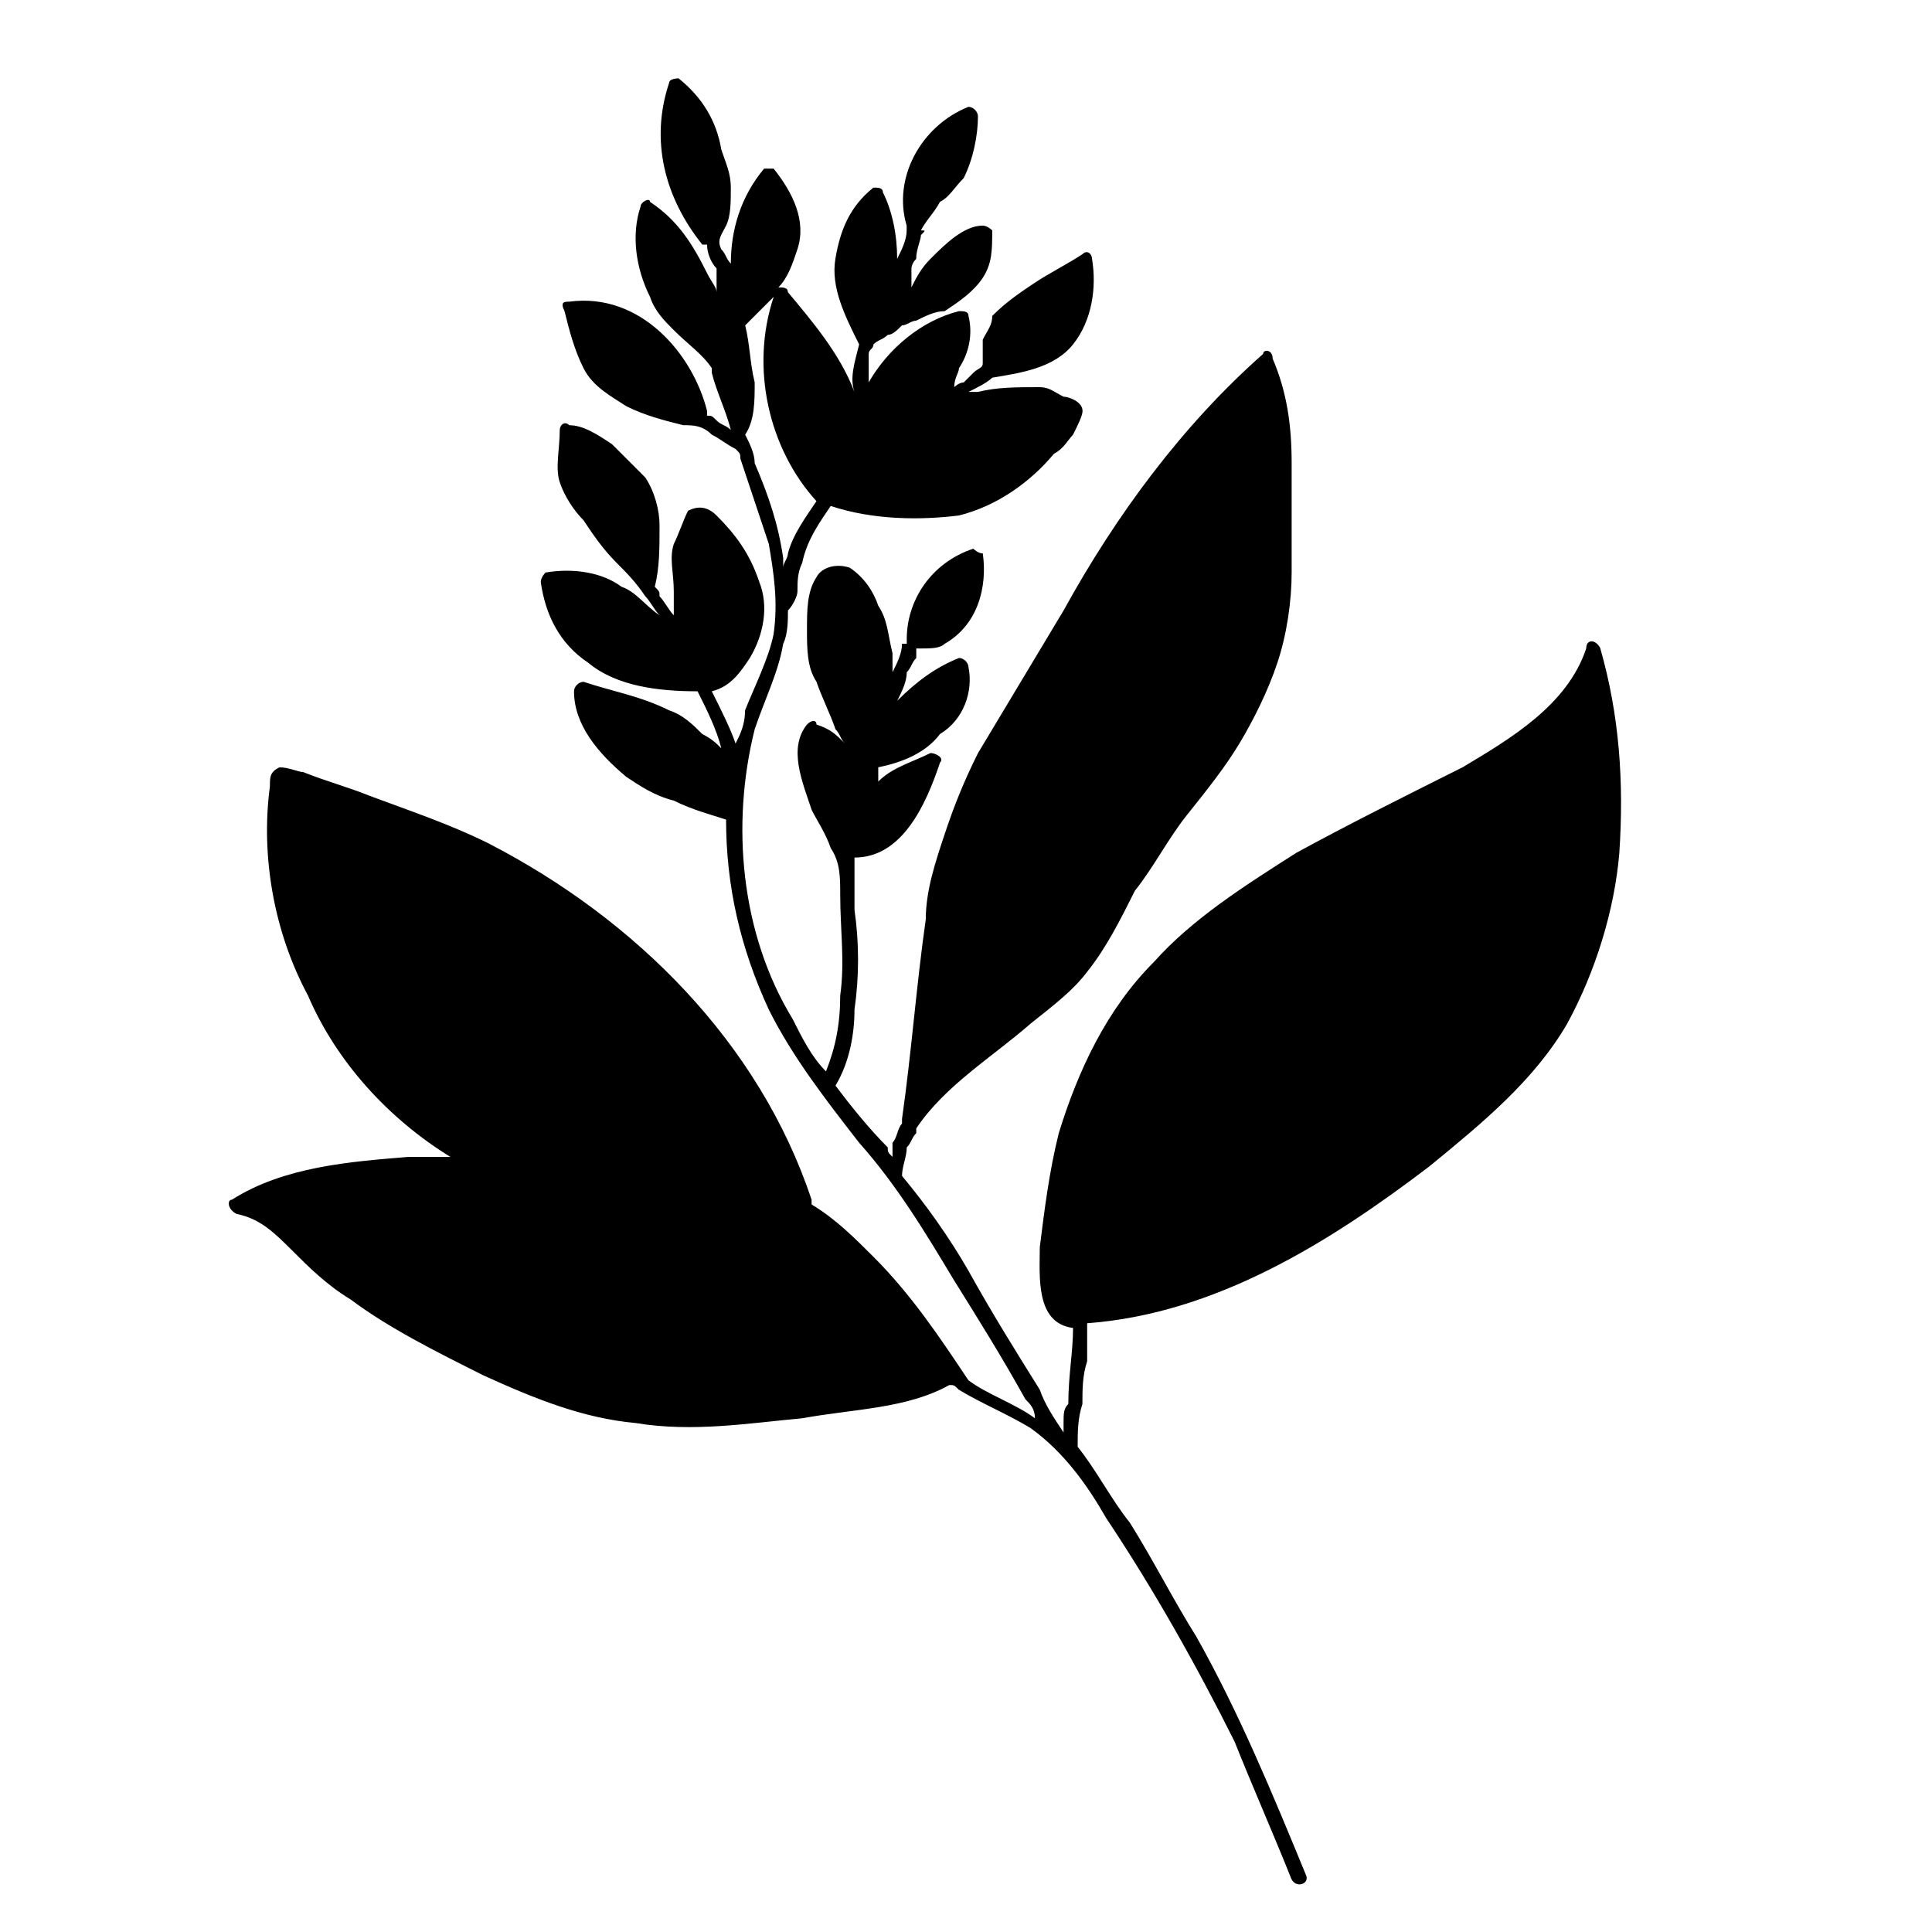 <?xml version="1.0" encoding="UTF-8"?>
<!-- Uploaded to: ICON Repo, www.iconrepo.com, Generator: ICON Repo Mixer Tools -->
<svg fill="#000000" width="800px" height="800px" version="1.1" viewBox="144 144 512 512" xmlns="http://www.w3.org/2000/svg">
 <path d="m568.14 315.85c-1.258-2.519-3.777-2.519-3.777 0-5.035 15.109-20.148 23.926-32.738 31.48-15.109 7.555-30.223 15.109-44.074 22.668-13.852 8.816-27.703 17.629-37.777 28.961-12.594 12.594-20.148 28.961-25.184 45.332-2.519 10.074-3.777 20.148-5.035 30.223 0 7.555-1.258 20.148 8.816 21.406 0 6.297-1.258 12.594-1.258 20.148-1.258 1.258-1.258 2.519-1.258 5.035v2.519c-2.519-3.777-5.035-7.555-6.297-11.332-6.297-10.074-12.594-20.148-18.887-31.48-5.035-8.816-11.332-17.629-17.629-25.184 0-2.519 1.258-5.035 1.258-7.555 1.258-1.258 1.258-2.519 2.519-3.777v-1.258c7.555-11.332 20.148-18.887 30.223-27.703 6.297-5.035 11.332-8.816 15.109-13.852 5.035-6.297 8.816-13.852 12.594-21.406 5.035-6.297 8.816-13.852 13.852-20.148 5.035-6.297 10.074-12.594 13.852-18.887 3.777-6.297 7.555-13.852 10.074-21.406 2.519-7.555 3.777-16.371 3.777-23.926v-28.961c0-10.074-1.258-18.887-5.035-27.703 0-2.519-2.519-2.519-2.519-1.258-21.406 18.887-39.035 42.812-52.887 68-7.555 12.594-15.109 25.184-22.668 37.777-3.777 7.555-6.297 13.852-8.816 21.406-2.519 7.555-5.035 15.109-5.035 22.668-2.519 17.629-3.777 35.258-6.297 52.887v1.258c-1.258 1.258-1.258 3.777-2.519 5.035v3.777c-1.258-1.258-1.258-1.258-1.258-2.519-5.035-5.035-10.074-11.332-13.852-16.371 3.777-6.297 5.035-13.852 5.035-20.148 1.258-8.816 1.258-17.629 0-26.445v-13.852c12.594 0 18.887-13.852 22.668-25.184 1.258-1.258-1.258-2.519-2.519-2.519-5.035 2.519-10.074 3.777-13.852 7.555v-3.777c6.297-1.258 12.594-3.777 16.371-8.816 6.297-3.777 8.816-11.332 7.555-17.629 0-1.258-1.258-2.519-2.519-2.519-6.297 2.519-11.332 6.297-16.371 11.332 1.258-2.519 2.519-5.035 2.519-7.555 1.258-1.258 1.258-2.519 2.519-3.777v-2.519h1.258c2.519 0 5.035 0 6.297-1.258 8.816-5.035 11.332-15.109 10.074-23.926-1.258 0-2.519-1.258-2.519-1.258-11.332 3.777-17.629 13.852-17.629 23.926v1.258h-1.258c0 2.519-1.258 5.035-2.519 7.555v2.519-7.555c-1.258-5.035-1.258-8.816-3.777-12.594-1.258-3.777-3.777-7.555-7.555-10.074-3.777-1.258-7.555 0-8.816 2.519-2.519 3.777-2.519 8.816-2.519 13.852s0 10.074 2.519 13.852c1.258 3.777 3.777 8.816 5.035 12.594 1.258 1.258 1.258 2.519 2.519 3.777-2.519-2.519-3.777-3.777-7.555-5.035 0-1.258-1.258-1.258-2.519 0-5.035 6.297-1.258 15.109 1.258 22.668 1.258 2.519 3.777 6.297 5.035 10.074 2.519 3.777 2.519 7.555 2.519 12.594 0 8.816 1.258 17.629 0 26.445 0 7.555-1.258 13.852-3.777 20.148-3.777-3.777-6.297-8.816-8.816-13.852-13.852-22.668-16.371-51.629-10.074-76.812 2.519-7.555 6.297-15.109 7.555-22.668 1.258-2.519 1.258-6.297 1.258-8.816 1.258-1.258 2.519-3.777 2.519-5.035 0-2.519 0-5.035 1.258-7.555 1.258-6.297 5.035-11.332 7.555-15.109 11.332 3.777 23.926 3.777 34 2.519 10.074-2.519 18.887-8.816 25.184-16.371 2.519-1.258 3.777-3.777 5.035-5.035 1.258-2.519 2.519-5.035 2.519-6.297 0-2.519-3.777-3.777-5.035-3.777-2.519-1.258-3.777-2.519-6.297-2.519-6.297 0-11.332 0-16.371 1.258h-2.519c2.519-1.258 5.035-2.519 6.297-3.777 7.555-1.258 16.371-2.519 21.406-8.816 5.035-6.297 6.297-15.109 5.035-22.668 0-1.258-1.258-2.519-2.519-1.258-3.777 2.519-8.816 5.035-12.594 7.555-3.777 2.519-7.555 5.035-11.332 8.816 0 2.519-1.258 3.777-2.519 6.297v6.297c0 1.258-1.258 1.258-2.519 2.519-1.258 1.258-1.258 1.258-2.519 2.519-1.258 0-2.519 1.258-2.519 1.258 0-2.519 1.258-3.777 1.258-5.035 2.519-3.777 3.777-8.816 2.519-13.852 0-1.258-1.258-1.258-2.519-1.258-10.074 2.519-18.887 10.074-23.926 18.887v-7.555c0-1.258 1.258-1.258 1.258-2.519 1.258-1.258 2.519-1.258 3.777-2.519 1.258 0 2.519-1.258 3.777-2.519 1.258 0 2.519-1.258 3.777-1.258 2.519-1.258 5.035-2.519 7.555-2.519 3.777-2.519 7.555-5.035 10.074-8.816 2.519-3.777 2.519-7.555 2.519-12.594 0 0-1.258-1.258-2.519-1.258-5.035 0-10.074 5.035-13.852 8.816-2.519 2.519-3.777 5.035-5.035 7.555v-1.258-3.777s0-1.258 1.258-2.519c0-2.519 1.258-5.035 1.258-6.297 1.258-1.258 1.258-1.258 0-1.258 1.258-2.519 3.777-5.035 5.035-7.555 2.519-1.258 3.777-3.777 6.297-6.297 2.519-5.035 3.777-11.332 3.777-16.371 0-1.258-1.258-2.519-2.519-2.519-12.594 5.035-20.148 18.887-16.371 31.48v1.258c0 2.519-1.258 5.035-2.519 7.555 0-6.297-1.258-12.594-3.777-17.629 0-1.258-1.258-1.258-2.519-1.258-6.297 5.035-8.816 11.332-10.074 18.887-1.258 7.555 2.519 15.109 6.297 22.668-1.258 5.035-2.519 8.816-1.258 12.594-3.777-10.074-11.332-18.887-17.629-26.445 0-1.258-1.258-1.258-2.519-1.258 2.519-2.519 3.777-6.297 5.035-10.074 2.519-7.555-1.258-15.109-6.297-21.406h-2.519c-6.297 7.555-8.816 16.371-8.816 25.184-1.258-1.258-1.258-2.519-2.519-3.777-1.258-2.519 0-3.777 1.258-6.297 1.258-2.519 1.258-6.297 1.258-10.074s-1.258-6.297-2.519-10.074c-1.258-7.555-5.035-13.852-11.332-18.887 0 0-2.519 0-2.519 1.258-5.035 15.109-1.258 30.223 8.816 42.812h1.258c0 2.519 1.258 5.035 2.519 6.297v6.297c0-1.258-1.258-2.519-2.519-5.035-3.777-7.555-7.555-13.852-15.109-18.887 0-1.258-2.519 0-2.519 1.258-2.519 7.555-1.258 16.371 2.519 23.926 1.258 3.777 3.777 6.297 6.297 8.816 3.777 3.777 7.555 6.297 10.074 10.074v1.258c1.258 5.035 3.777 10.074 5.035 15.109-1.258-1.258-2.519-1.258-3.777-2.519-1.258-1.258-1.258-1.258-2.519-1.258v-1.258c-3.777-15.109-17.629-31.48-36.516-28.961-1.258 0-2.519 0-1.258 2.519 1.258 5.035 2.519 10.074 5.035 15.109 2.519 5.035 7.555 7.555 11.332 10.074 5.035 2.519 10.074 3.777 15.109 5.035 2.519 0 5.035 0 7.555 2.519 2.519 1.258 3.777 2.519 6.297 3.777 1.258 1.258 1.258 1.258 1.258 2.519 2.519 7.555 5.035 15.109 7.555 22.668 1.258 7.555 2.519 15.109 1.258 23.926-1.258 6.297-5.035 13.852-7.555 20.148 0 3.777-1.258 6.297-2.519 8.816-1.258-3.777-3.777-8.816-6.297-13.852 5.035-1.258 7.555-5.035 10.074-8.816 3.777-6.297 5.035-13.852 2.519-20.148-2.519-7.555-6.297-12.594-11.332-17.629-2.519-2.519-5.035-2.519-7.555-1.258-1.258 2.519-2.519 6.297-3.777 8.816-1.258 3.777 0 7.555 0 12.594v6.297c-1.258-1.258-2.519-3.777-3.777-5.035 0-1.258 0-1.258-1.258-2.519 1.258-5.035 1.258-10.074 1.258-16.371 0-3.777-1.258-8.816-3.777-12.594-2.519-2.519-6.297-6.297-8.816-8.816-3.777-2.519-7.555-5.035-11.332-5.035-1.258-1.258-2.519 0-2.519 1.258 0 5.035-1.258 10.074 0 13.852 1.258 3.777 3.777 7.555 6.297 10.074 2.519 3.777 5.035 7.555 8.816 11.332 2.519 2.519 5.035 5.035 7.555 8.816 1.258 1.258 2.519 3.777 3.777 5.035-3.777-2.519-6.297-6.297-10.074-7.555-5.035-3.777-12.594-5.035-20.148-3.777 0 0-1.258 1.258-1.258 2.519 1.258 8.816 5.035 16.371 12.594 21.406 7.555 6.297 18.887 7.555 28.961 7.555 2.519 5.035 5.035 10.074 6.297 15.109-1.258-1.258-2.519-2.519-5.035-3.777-2.519-2.519-5.035-5.035-8.816-6.297-7.555-3.777-15.109-5.035-22.668-7.555-1.258 0-2.519 1.258-2.519 2.519 0 8.816 6.297 16.371 13.852 22.668 3.777 2.519 7.555 5.035 12.594 6.297 5.035 2.519 10.074 3.777 13.852 5.035 0 17.629 3.777 34 11.332 50.367 6.297 12.594 15.109 23.926 23.926 35.258 10.074 11.332 17.629 23.926 25.184 36.516 6.297 10.074 12.594 20.148 18.887 31.48 1.258 1.258 2.519 2.519 2.519 5.035-5.035-3.777-12.594-6.297-17.629-10.074-7.555-11.332-15.109-22.668-25.184-32.738-5.035-5.035-10.074-10.074-16.371-13.852v-1.258c-13.852-41.555-46.59-74.293-85.629-94.441-10.074-5.035-21.406-8.816-31.48-12.594-6.297-2.519-11.332-3.777-17.629-6.297-1.258 0-3.777-1.258-6.297-1.258-2.519 1.258-2.519 2.519-2.519 5.035-2.519 18.887 1.258 39.035 10.074 55.406 7.555 17.629 21.406 32.738 37.777 42.812h-11.332c-15.109 1.258-32.738 2.519-46.59 11.332-1.258 0-1.258 2.519 1.258 3.777 6.297 1.258 10.074 5.035 15.109 10.074 3.777 3.777 8.816 8.816 15.109 12.594 10.074 7.555 22.668 13.852 35.258 20.148 13.852 6.297 26.445 11.332 40.297 12.594 15.109 2.519 30.223 0 44.074-1.258 13.852-2.519 27.703-2.519 39.035-8.816 1.258 0 1.258 0 2.519 1.258 6.297 3.777 12.594 6.297 18.887 10.074 8.816 6.297 15.109 15.109 20.148 23.926 12.594 18.887 23.926 39.035 34 59.184 5.035 12.594 10.074 23.926 15.109 36.516 1.258 2.519 5.035 1.258 3.777-1.258-8.816-21.406-17.629-42.812-28.961-62.961-6.297-10.074-11.332-20.148-17.629-30.223-5.035-6.297-8.816-13.852-13.852-20.148 0-3.777 0-7.555 1.258-11.332 0-3.777 0-7.555 1.258-11.332v-10.074c34-2.519 64.219-21.406 90.664-41.555 13.852-11.332 27.703-22.668 36.516-37.777 7.555-13.852 12.594-30.223 13.852-45.332 1.258-18.887 0-36.516-5.035-54.148zm-224.14-49.109c0-2.519-1.258-5.035-2.519-7.555 2.519-3.777 2.519-8.816 2.519-13.852-1.258-5.035-1.258-10.074-2.519-15.109 2.519-2.519 5.035-5.035 7.555-7.555-6.297 18.887-1.258 40.297 11.332 54.148-2.519 3.777-6.297 8.816-7.555 13.852 0 1.258-1.258 2.519-1.258 3.777v-2.519c-1.258-8.816-3.777-16.371-7.555-25.184z"/>
</svg>